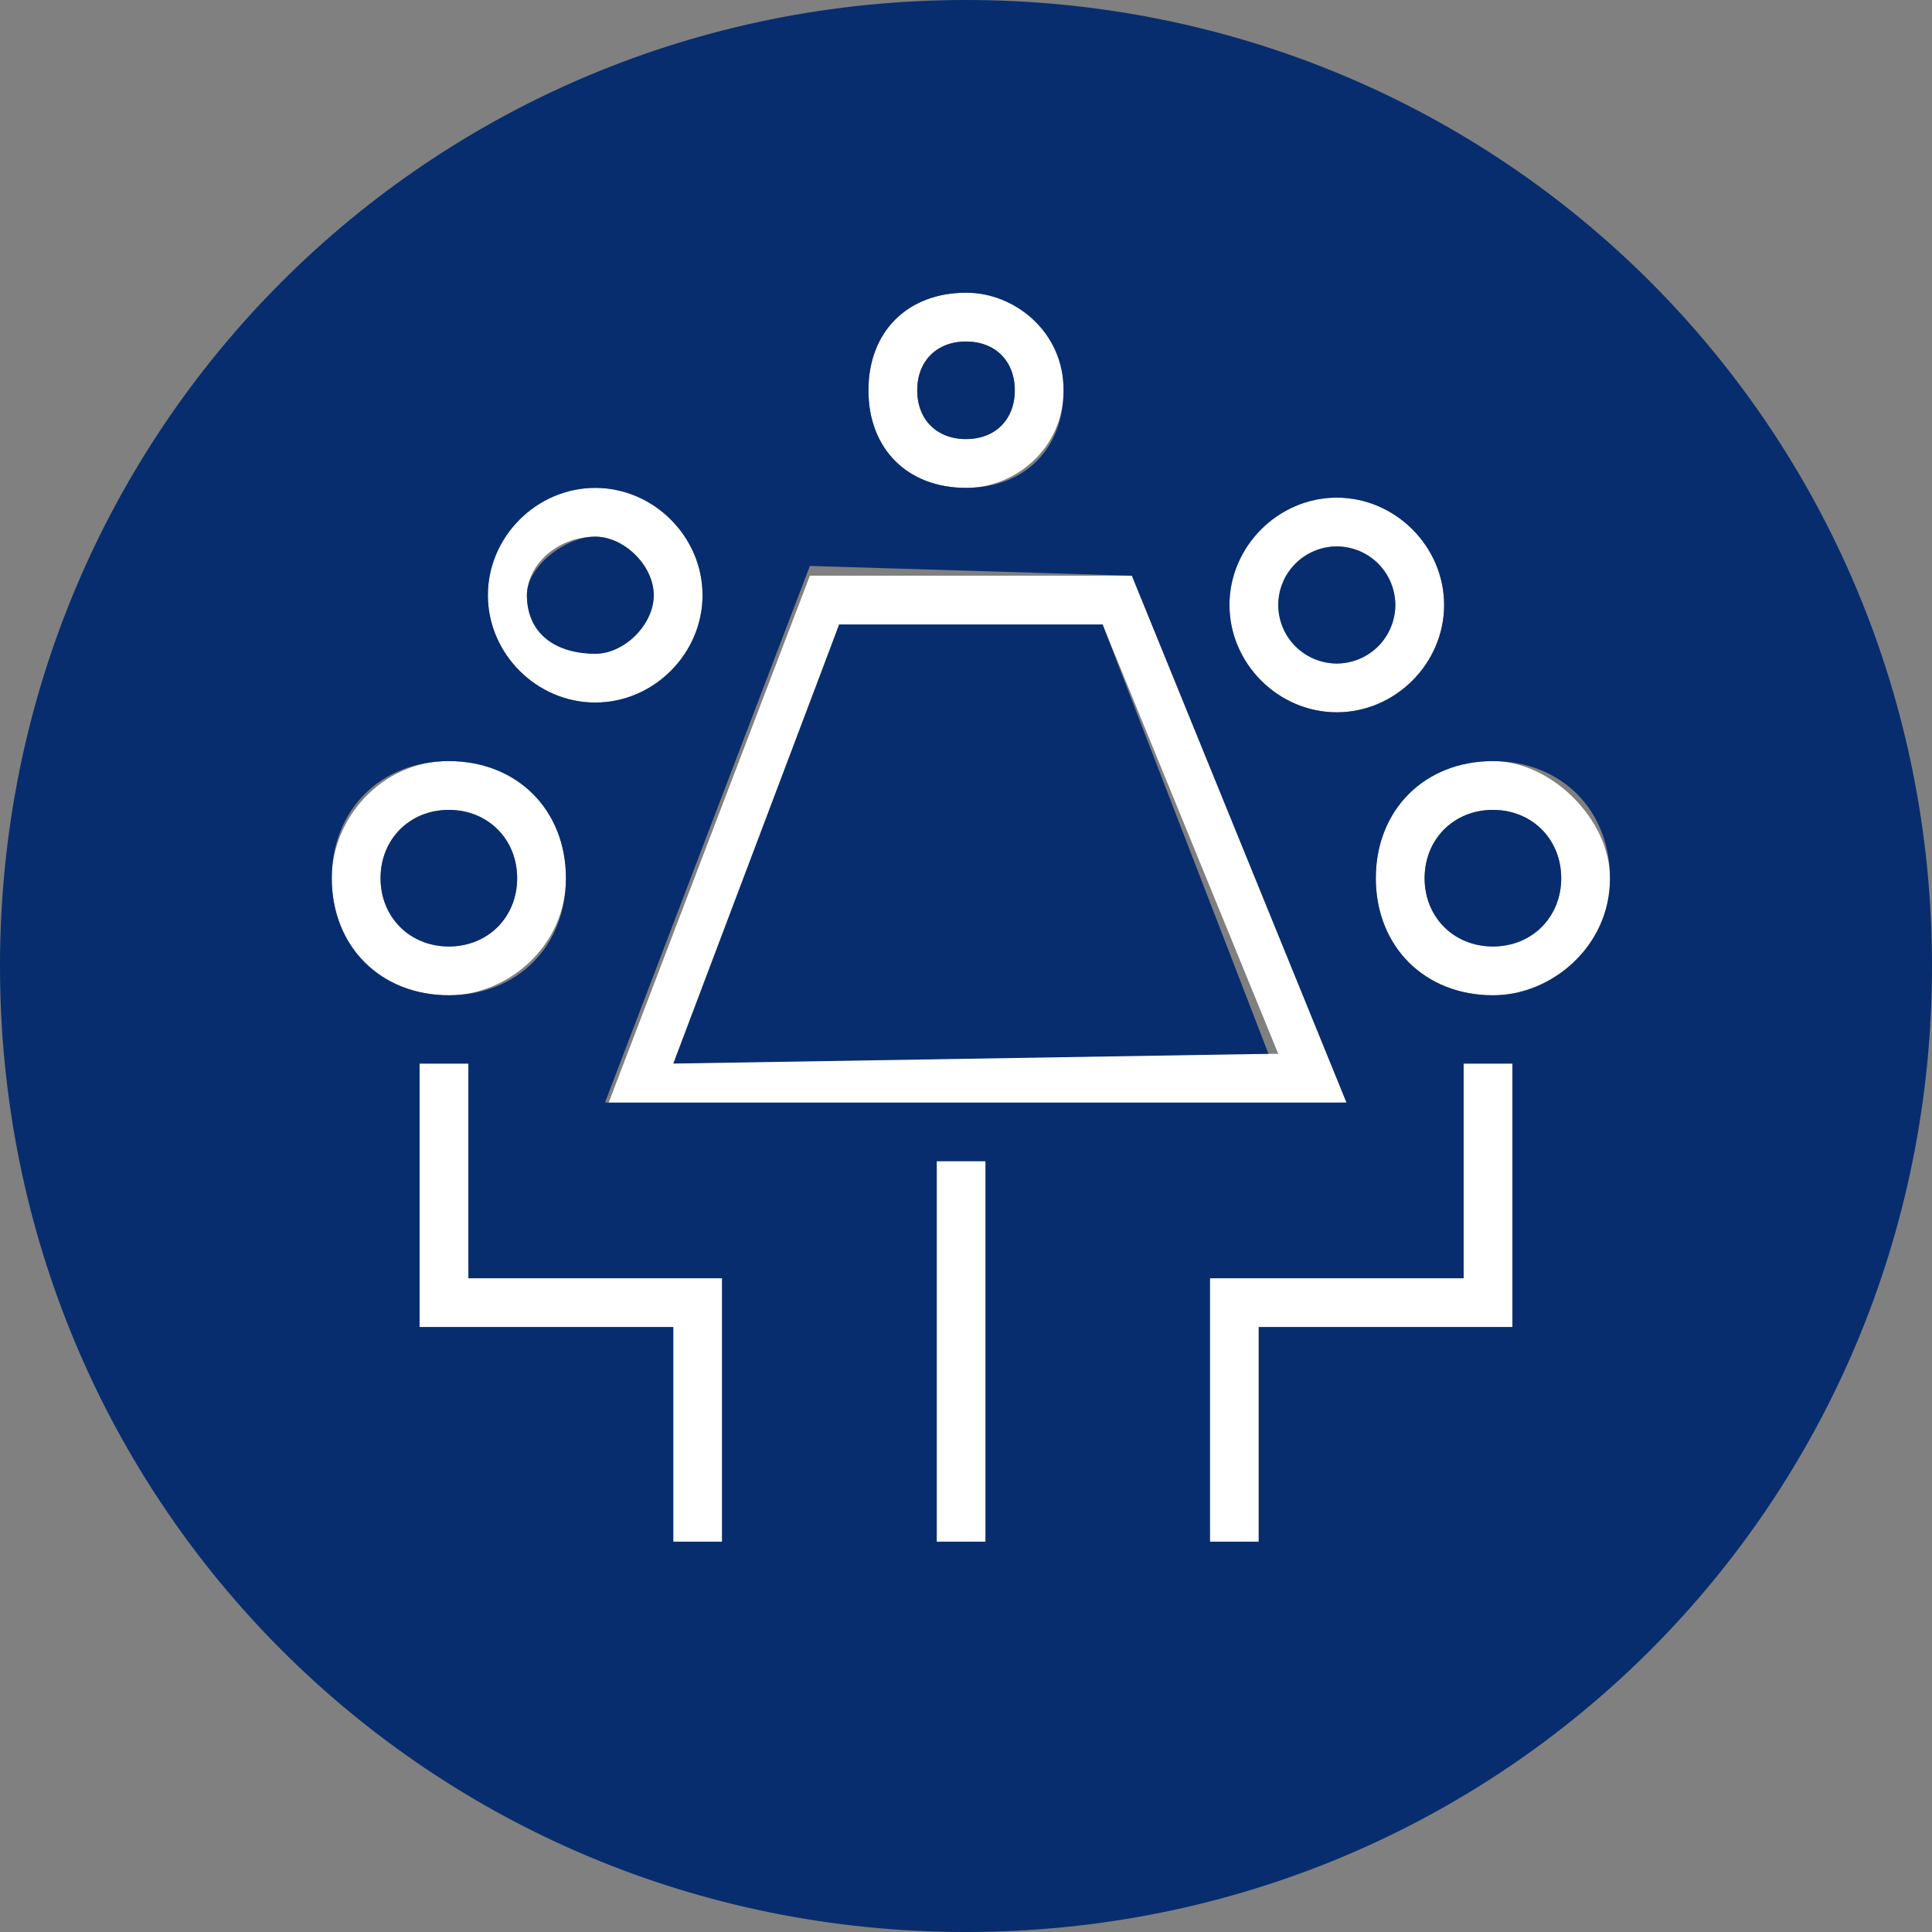 <?xml version="1.0" encoding="utf-8"?>
<!-- Generator: Adobe Illustrator 27.2.0, SVG Export Plug-In . SVG Version: 6.00 Build 0)  -->
<svg version="1.1" id="Ebene_1" xmlns="http://www.w3.org/2000/svg" xmlns:xlink="http://www.w3.org/1999/xlink" x="0px" y="0px"
	 viewBox="0 0 19.8 19.8" style="enable-background:new 0 0 19.8 19.8;" xml:space="preserve">
<rect x="0" y="0" width="19.8" height="19.8" fill="#808080" stroke="none"/>
<style type="text/css">
	.st0{fill:#FFFFFF;}
	.st1{fill:#072D6E;}
</style>
<g>
	<path class="st0" d="M5.8,9c0-0.7-0.5-1.2-1.2-1.2C3.9,7.8,3.4,8.4,3.4,9c0,0.7,0.5,1.2,1.2,1.2C5.2,10.2,5.8,9.7,5.8,9z M3.9,9
		c0-0.4,0.3-0.7,0.7-0.7C5,8.3,5.3,8.6,5.3,9S5,9.7,4.6,9.7C4.2,9.7,3.9,9.4,3.9,9z"/>
	<path class="st0" d="M6.1,7.2c0.6,0,1.1-0.5,1.1-1.1C7.2,5.5,6.7,5,6.1,5C5.5,5,5,5.5,5,6.1C5,6.7,5.5,7.2,6.1,7.2z M6.1,5.5
		c0.3,0,0.6,0.3,0.6,0.6c0,0.3-0.3,0.6-0.6,0.6S5.4,6.5,5.4,6.1C5.4,5.8,5.7,5.5,6.1,5.5z"/>
	<path class="st0" d="M9.9,5c0.5,0,1-0.4,1-1s-0.4-1-1-1s-1,0.4-1,1S9.3,5,9.9,5z M9.9,3.5c0.3,0,0.5,0.2,0.5,0.5
		c0,0.3-0.2,0.5-0.5,0.5C9.6,4.5,9.4,4.3,9.4,4C9.4,3.7,9.6,3.5,9.9,3.5z"/>
	<polygon class="st0" points="4.8,10.9 4.3,10.9 4.3,13.6 6.9,13.6 6.9,15.8 7.4,15.8 7.4,13.1 4.8,13.1 	"/>
	<path class="st0" d="M13.8,11.3l-2.2-5.4l-3.3,0l-2.1,5.5L13.8,11.3z M8.6,6.4l2.7,0l1.8,4.4l-6.1,0L8.6,6.4z"/>
	<path class="st0" d="M15.3,7.8c-0.7,0-1.2,0.5-1.2,1.2c0,0.7,0.5,1.2,1.2,1.2c0.7,0,1.2-0.5,1.2-1.2C16.5,8.4,15.9,7.8,15.3,7.8z
		 M15.3,9.7c-0.4,0-0.7-0.3-0.7-0.7c0-0.4,0.3-0.7,0.7-0.7S16,8.6,16,9C16,9.4,15.7,9.7,15.3,9.7z"/>
	<rect x="9.6" y="11.9" class="st0" width="0.5" height="3.9"/>
	<path class="st0" d="M13.7,7.3c0.6,0,1.1-0.5,1.1-1.1c0-0.6-0.5-1.1-1.1-1.1c-0.6,0-1.1,0.5-1.1,1.1C12.6,6.8,13.1,7.3,13.7,7.3z
		 M13.7,5.6c0.3,0,0.6,0.3,0.6,0.6s-0.3,0.6-0.6,0.6s-0.6-0.3-0.6-0.6S13.4,5.6,13.7,5.6z"/>
	<polygon class="st0" points="15,13.1 12.4,13.1 12.4,15.8 12.9,15.8 12.9,13.6 15.5,13.6 15.5,10.9 15,10.9 	"/>
	<path class="st1" d="M9.9,0C4.4,0,0,4.4,0,9.9c0,5.5,4.4,9.9,9.9,9.9s9.9-4.4,9.9-9.9C19.8,4.4,15.4,0,9.9,0z M13.7,5.1
		c0.6,0,1.1,0.5,1.1,1.1c0,0.6-0.5,1.1-1.1,1.1c-0.6,0-1.1-0.5-1.1-1.1C12.6,5.6,13.1,5.1,13.7,5.1z M9.9,3c0.5,0,1,0.4,1,1
		s-0.4,1-1,1s-1-0.4-1-1S9.3,3,9.9,3z M11.6,5.9l2.2,5.4l-7.6,0l2.1-5.5L11.6,5.9z M6.1,5c0.6,0,1.1,0.5,1.1,1.1
		c0,0.6-0.5,1.1-1.1,1.1C5.5,7.2,5,6.7,5,6.1C5,5.5,5.5,5,6.1,5z M3.4,9c0-0.7,0.5-1.2,1.2-1.2c0.7,0,1.2,0.5,1.2,1.2
		c0,0.7-0.5,1.2-1.2,1.2C3.9,10.2,3.4,9.7,3.4,9z M7.4,15.8H6.9v-2.2H4.3v-2.7h0.5v2.2h2.6V15.8z M10.1,15.8H9.6v-3.9h0.5V15.8z
		 M15.5,13.6h-2.6v2.2h-0.5v-2.7H15v-2.2h0.5V13.6z M15.3,10.2c-0.7,0-1.2-0.5-1.2-1.2c0-0.7,0.5-1.2,1.2-1.2c0.7,0,1.2,0.5,1.2,1.2
		C16.5,9.7,15.9,10.2,15.3,10.2z"/>
	<path class="st1" d="M15.3,8.3c-0.4,0-0.7,0.3-0.7,0.7c0,0.4,0.3,0.7,0.7,0.7S16,9.4,16,9C16,8.6,15.7,8.3,15.3,8.3z"/>
	<polygon class="st1" points="13,10.8 11.3,6.4 8.6,6.4 6.9,10.9 	"/>
	<circle class="st1" cx="13.7" cy="6.2" r="0.6"/>
	<path class="st1" d="M6.1,6.7c0.3,0,0.6-0.3,0.6-0.6c0-0.3-0.3-0.6-0.6-0.6S5.4,5.8,5.4,6.1C5.4,6.5,5.7,6.7,6.1,6.7z"/>
	<path class="st1" d="M9.9,4.5c0.3,0,0.5-0.2,0.5-0.5c0-0.3-0.2-0.5-0.5-0.5C9.6,3.5,9.4,3.7,9.4,4C9.4,4.3,9.6,4.5,9.9,4.5z"/>
	<path class="st1" d="M5.3,9c0-0.4-0.3-0.7-0.7-0.7C4.2,8.3,3.9,8.6,3.9,9s0.3,0.7,0.7,0.7C5,9.7,5.3,9.4,5.3,9z"/>
</g>
</svg>
